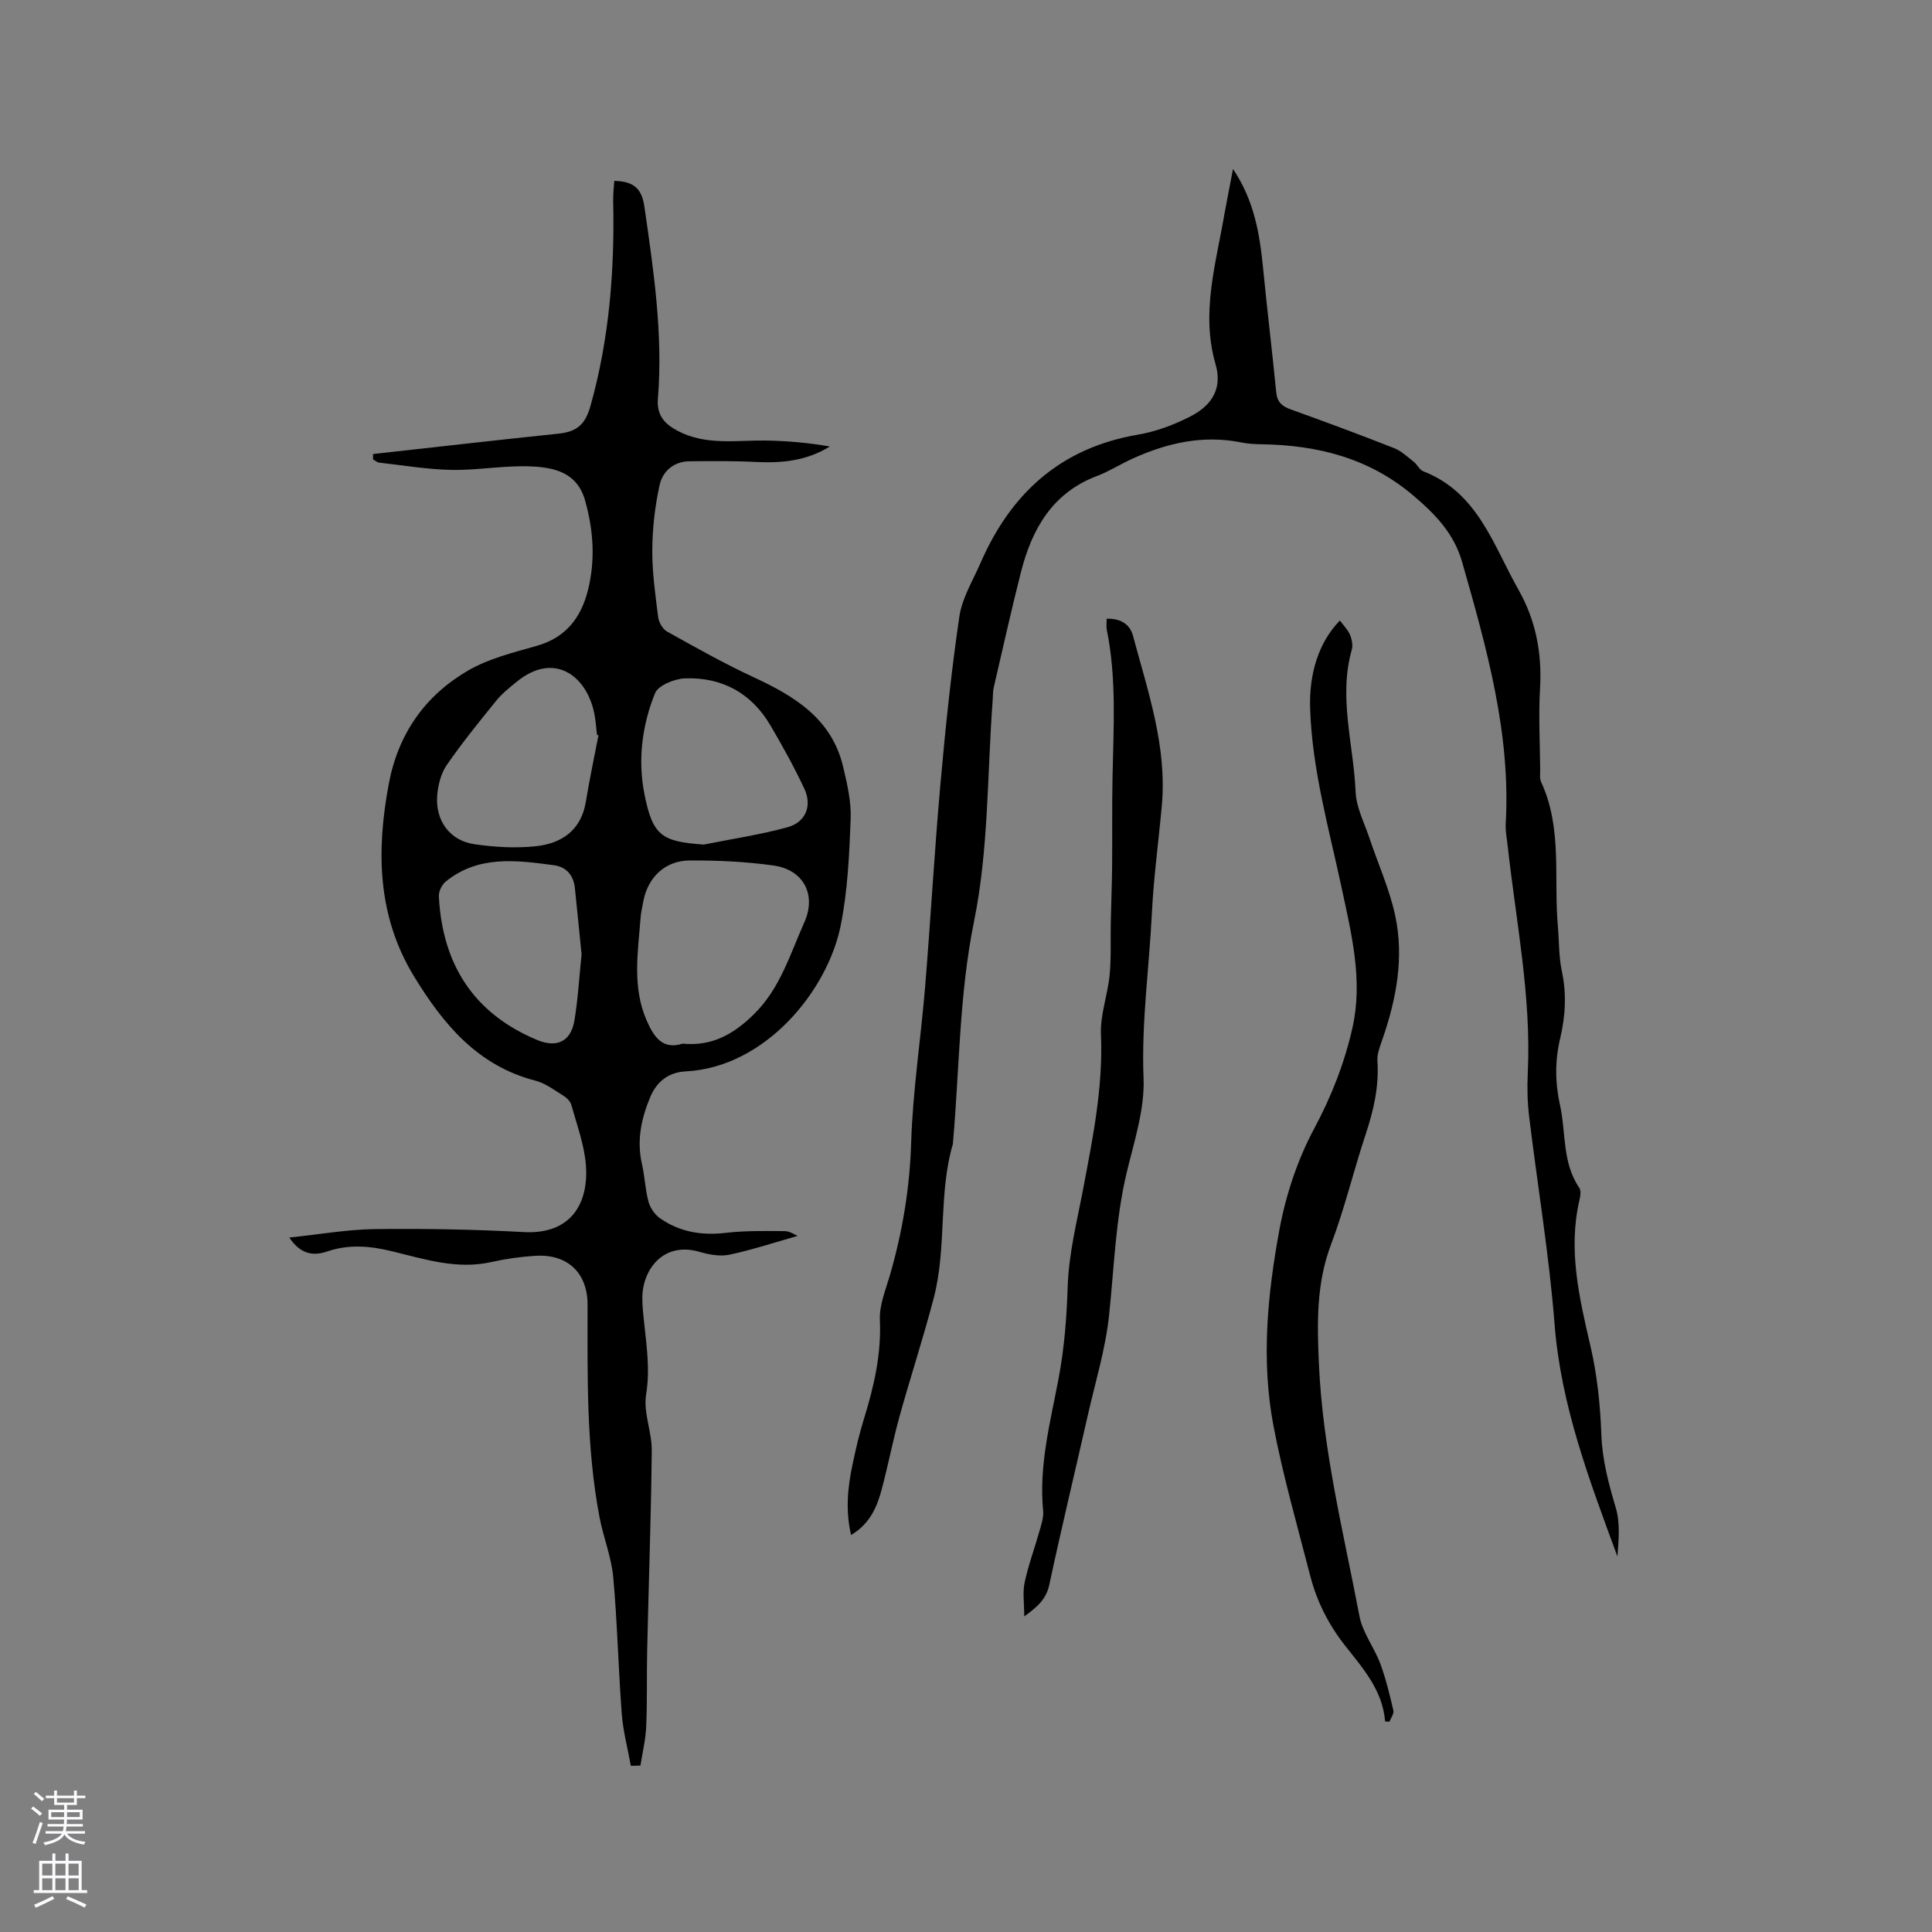 <svg enable-background="new 0 0 400 400" viewBox="0 0 400 400" xmlns="http://www.w3.org/2000/svg"><rect x="0" y="0" width="400" height="400" fill="#808080" stroke="none"/><g fill="#010000"><path d="m130.61 365.59c-.65-3.58-1.6-7.14-1.88-10.75-.72-9.43-.91-18.91-1.77-28.33-.38-4.17-2.04-8.2-2.83-12.36-2.78-14.57-2.48-29.32-2.48-44.05 0-6.55-4.13-10.51-10.8-10.1-3.05.19-6.13.62-9.11 1.29-7.16 1.62-13.87-.61-20.62-2.24-4.54-1.1-8.88-1.48-13.4.06-2.7.92-5.42.72-7.83-2.89 6.29-.65 12.01-1.68 17.75-1.75 10.27-.12 20.56.06 30.82.62 9.85.53 13.5-6.06 12.83-14.03-.35-4.16-1.87-8.22-3-12.3-.2-.72-.92-1.45-1.59-1.87-1.89-1.16-3.75-2.61-5.84-3.15-11.97-3.07-19.1-11.71-25.12-21.56-7.64-12.5-7.86-26.04-5.23-39.97 1.95-10.32 7.51-18.2 16.38-23.37 4.31-2.51 9.43-3.75 14.3-5.14 6.02-1.72 9.14-5.89 10.55-11.56 1.54-6.19 1.13-12.35-.6-18.51-1.63-5.82-6.39-6.84-11.1-7.06-5.47-.26-10.98.81-16.47.72-5.03-.09-10.04-.94-15.06-1.51-.45-.05-.85-.44-1.28-.67 0-.37.01-.74.01-1.11 12.77-1.41 25.54-2.88 38.33-4.21 3.96-.41 5.62-1.94 6.71-5.84 3.89-13.91 4.99-28.09 4.67-42.45-.03-1.35.15-2.7.23-4.05 4.03.1 5.69 1.56 6.24 5.36 1.9 13.19 3.88 26.38 2.79 39.76-.28 3.5 1.48 5.27 4.17 6.67 5.78 3.02 11.99 1.89 18.09 1.97 4.46.06 8.91.46 13.34 1.23-4.86 3.01-10.01 3.47-15.37 3.2-4.54-.23-9.09-.17-13.63-.14-3.31.02-5.62 2.06-6.25 4.94-.96 4.37-1.48 8.91-1.51 13.38-.04 4.64.63 9.3 1.21 13.92.14 1.08.92 2.5 1.82 3 5.89 3.28 11.78 6.61 17.89 9.44 8.52 3.95 16.21 8.59 18.58 18.52.85 3.58 1.72 7.32 1.57 10.95-.29 7.39-.62 14.88-2.09 22.09-2.7 13.28-15.47 29.23-32.08 30.08-3.51.18-5.97 2.09-7.31 5.28-1.87 4.46-2.85 9.04-1.73 13.91.59 2.56.66 5.24 1.35 7.77.35 1.29 1.3 2.69 2.39 3.45 4.07 2.85 8.64 3.6 13.61 3.02 4.04-.47 8.16-.39 12.24-.36 1.04.01 2.08.76 2.64.99-4.55 1.29-9.26 2.85-14.07 3.88-1.96.42-4.26 0-6.25-.58-7.47-2.18-11.74 3.63-11.83 9.37-.03 1.79.19 3.59.38 5.38.52 4.92 1.23 9.71.4 14.8-.61 3.7 1.21 7.72 1.17 11.59-.14 13.76-.64 27.51-.95 41.27-.12 5.28.03 10.56-.2 15.83-.12 2.72-.77 5.41-1.19 8.11-.64.05-1.31.05-1.99.06zm10.71-149.51c6.12.58 10.57-1.96 14.77-6.09 5.46-5.38 7.47-12.41 10.43-19.01 2.55-5.69-.1-10.89-6.34-11.78-5.73-.81-11.58-1.08-17.38-1.05-5.13.03-8.69 3.52-9.61 8.48-.21 1.14-.49 2.29-.57 3.44-.54 7.15-1.77 14.32 1.29 21.27 1.48 3.35 3.25 6.05 7.41 4.74zm-17.42-63.83c-.1-.03-.2-.07-.3-.1-.18-1.47-.26-2.95-.55-4.4-1.54-7.76-8.25-13-16.11-6.57-1.47 1.2-3 2.41-4.18 3.87-3.54 4.36-7.08 8.73-10.27 13.35-1.19 1.73-1.79 4.1-1.97 6.24-.43 5.24 2.6 9.4 7.67 10.14 4.14.61 8.45.86 12.6.44 5.43-.55 9.53-3.24 10.51-9.27.75-4.59 1.73-9.14 2.6-13.7zm21.81 22.61c5.78-1.16 11.64-2.03 17.31-3.58 3.81-1.04 5.18-4.46 3.49-8.03-2.11-4.48-4.51-8.84-7.03-13.11-3.93-6.67-10.02-9.96-17.65-9.69-2.18.08-5.56 1.44-6.22 3.09-2.67 6.63-3.59 13.75-2.19 20.86 1.71 8.58 3.51 9.85 12.29 10.46zm-25.3 22.74c-.46-4.52-.9-9.14-1.39-13.76-.28-2.63-1.75-4.37-4.38-4.71-7.78-1.04-15.62-2.09-22.37 3.4-.79.65-1.46 2.03-1.41 3.04.72 14.01 7.12 24.21 20.33 29.74 4.03 1.69 6.99.38 7.73-3.99.75-4.48 1-9.03 1.49-13.72z"/><path d="m255.28 34.99c4.43 6.59 5.54 13.53 6.24 20.63.83 8.54 1.87 17.07 2.71 25.61.2 2 1.18 2.88 2.97 3.52 7.17 2.58 14.32 5.23 21.41 8.02 1.5.59 2.77 1.8 4.07 2.82.74.58 1.2 1.68 2 1.99 11.31 4.39 14.47 15.28 19.71 24.53 3.6 6.36 4.88 13.13 4.46 20.42-.33 5.6-.02 11.24.03 16.86.01.84-.14 1.8.19 2.51 4.43 9.54 2.59 19.8 3.46 29.75.28 3.16.18 6.39.84 9.47 1 4.7.73 9.29-.35 13.84-1.11 4.65-1.06 9.24-.04 13.84 1.27 5.71.42 11.92 3.99 17.12.4.58.24 1.69.05 2.49-2.42 10.38-.04 20.32 2.29 30.38 1.37 5.92 2.01 12.09 2.23 18.18.19 5.29 1.49 10.17 2.98 15.16.94 3.16.62 6.71.35 10.12-5.76-15.67-11.67-31.12-13-47.97-1.13-14.46-3.55-28.81-5.29-43.22-.35-2.93-.41-5.93-.27-8.89.76-15.9-2.45-31.44-4.17-47.12-.16-1.47-.48-2.96-.4-4.43 1.08-18.77-3.95-36.49-9.02-54.25-1.7-5.95-5.54-9.88-10.08-13.75-9.17-7.8-19.85-10.47-31.5-10.64-1.37-.02-2.77-.1-4.11-.37-7.89-1.6-15.29.07-22.45 3.3-2.51 1.13-4.86 2.65-7.42 3.62-9.32 3.52-13.53 11.04-15.81 20.02-2 7.9-3.77 15.86-5.61 23.8-.19.81-.15 1.68-.21 2.52-1.15 15.32-.82 30.93-3.86 45.86-3.1 15.25-3.01 30.5-4.36 45.75-.01.11.01.22-.01.32-3.06 10.38-1.25 21.38-3.94 31.78-2.15 8.29-4.84 16.44-7.13 24.7-1.38 4.99-2.35 10.1-3.69 15.11-.98 3.68-2.48 7.13-6.34 9.42-1.17-5.1-.7-9.8.28-14.47.67-3.21 1.41-6.42 2.38-9.55 2.08-6.7 3.63-13.4 3.31-20.54-.13-3.05 1.2-6.2 2.08-9.24 2.6-8.99 4.11-18.05 4.4-27.49.33-10.77 2.01-21.5 2.89-32.26 1.14-13.94 1.92-27.92 3.16-41.85 1.03-11.6 2.23-23.21 3.92-34.73.56-3.85 2.8-7.48 4.4-11.15 6.29-14.45 16.64-23.83 32.59-26.54 3.69-.63 7.38-2.01 10.73-3.71 3.82-1.94 6.98-5.17 5.32-10.9-3.06-10.56.08-20.76 1.84-31.04.53-2.92 1.12-5.82 1.78-9.35z"/><path d="m286.77 356.4c-.52-6.51-4.64-11.04-8.34-15.76-3.39-4.33-5.8-9.1-7.16-14.38-2.66-10.36-5.64-20.66-7.63-31.15-2.55-13.49-1.22-27.12 1.24-40.47 1.33-7.2 3.74-14.5 7.19-20.94 3.6-6.72 6.29-13.59 7.94-20.9 2.21-9.8-.18-19.34-2.22-28.9-2.63-12.31-6.12-24.47-6.54-37.18-.24-7.17 1.71-13.68 6.16-18.25.74 1.01 1.62 1.87 2.07 2.92.4.93.66 2.16.4 3.1-2.81 9.89.37 19.63.78 29.43.14 3.26 1.82 6.46 2.89 9.66 1.77 5.31 4.13 10.49 5.3 15.93 1.9 8.82.23 17.48-2.72 25.92-.48 1.38-1.05 2.87-.95 4.27.36 5.29-.81 10.25-2.46 15.23-2.5 7.53-4.33 15.3-7.14 22.71-3.06 8.09-2.89 16.19-2.52 24.63.78 17.81 5.09 34.98 8.4 52.33.65 3.43 3.06 6.48 4.31 9.84 1.17 3.14 1.95 6.43 2.71 9.7.16.68-.52 1.55-.82 2.33-.31-.03-.6-.05-.89-.07z"/><path d="m229.13 128.1c2.81-.07 4.78 1.04 5.46 3.58 3.08 11.53 7.07 22.92 5.95 35.15-.67 7.38-1.68 14.74-2.05 22.14-.56 11.4-2.19 22.71-1.73 34.23.26 6.39-1.89 12.95-3.43 19.31-2.38 9.85-2.65 19.91-3.72 29.9-.73 6.87-2.8 13.61-4.34 20.39-2.67 11.76-5.49 23.49-8.02 35.29-.63 2.92-2.35 4.54-5.19 6.56 0-2.74-.36-4.96.08-7.01.76-3.56 2.04-7 3.03-10.51.4-1.41.93-2.92.8-4.32-.91-9.36 1.48-18.33 3.19-27.36 1.21-6.37 1.69-12.71 1.9-19.2.22-6.7 1.92-13.38 3.18-20.02 2.01-10.61 4.17-21.15 3.7-32.09-.17-4.04 1.39-8.12 1.79-12.22.35-3.56.17-7.17.24-10.76.08-3.91.24-7.81.28-11.72.06-6.23-.04-12.46.09-18.69.2-10.16.86-20.33-1.2-30.4-.13-.68-.01-1.43-.01-2.25z"/></g><path d="m6.44 374.46.42-.45c.65.47 1.27.95 1.85 1.44l-.45.49c-.65-.56-1.25-1.06-1.82-1.48m.93 7.33-.63-.26c.55-1.36 1.05-2.8 1.52-4.33.19.1.38.19.59.27-.46 1.29-.95 2.73-1.48 4.32m-.38-10.38.44-.42c.43.34 1.01.82 1.74 1.44l-.49.49c-.53-.51-1.09-1.01-1.69-1.51m2.5.35h1.72v-1.04h.59v1.04h3.52v-1.04h.59v1.04h1.75v.53h-1.75v1.42h-2.03v.97h3.22v2.03h-3.24c0 .35-.01.66-.03.93h3.32v.53h-3.37c-.03.27-.08.58-.15.94h3.96v.53h-3.71c.67.92 1.93 1.48 3.79 1.68-.13.24-.23.44-.29.59-2.13-.38-3.48-1.08-4.04-2.12-.43.97-1.77 1.72-4.03 2.23-.09-.19-.2-.37-.33-.55 2.1-.42 3.37-1.03 3.81-1.83h-3.36v-.53h3.58c.08-.29.13-.61.16-.94h-3.33v-.53h3.39c.02-.27.04-.58.04-.93h-3.23v-2.03h3.25v-.97h-2.07v-1.42h-1.73zm1.12 3.44v1h2.65c.01-.3.02-.44.01-.4v-.25-.35zm1.19-2h3.52v-.91h-3.52zm4.71 2h-2.63v.59c0 .15-.01.28-.01.4h2.64z" fill="#fbfafc"/><path d="m13.56 383.74h.63v1.52h2.72v6.07h1.13v.6h-11.06v-.6h1.13v-6.07h2.73v-1.52h.63v1.52h2.1v-1.52zm-2.69 8.83.38.56c-1.24.63-2.53 1.25-3.85 1.85-.1-.21-.21-.42-.34-.63 1.36-.55 2.63-1.15 3.81-1.78m-2.13-4.27h2.1v-2.45h-2.1zm0 3.04h2.1v-2.46h-2.1zm2.72-3.04h2.1v-2.45h-2.1zm0 3.04h2.1v-2.46h-2.1zm6.07 3.6c-1.41-.71-2.7-1.3-3.86-1.78l.35-.56c1.45.62 2.75 1.19 3.88 1.72zm-1.25-9.09h-2.1v2.45h2.1zm-2.09 5.49h2.1v-2.46h-2.1z" fill="#fbfafc"/></svg>